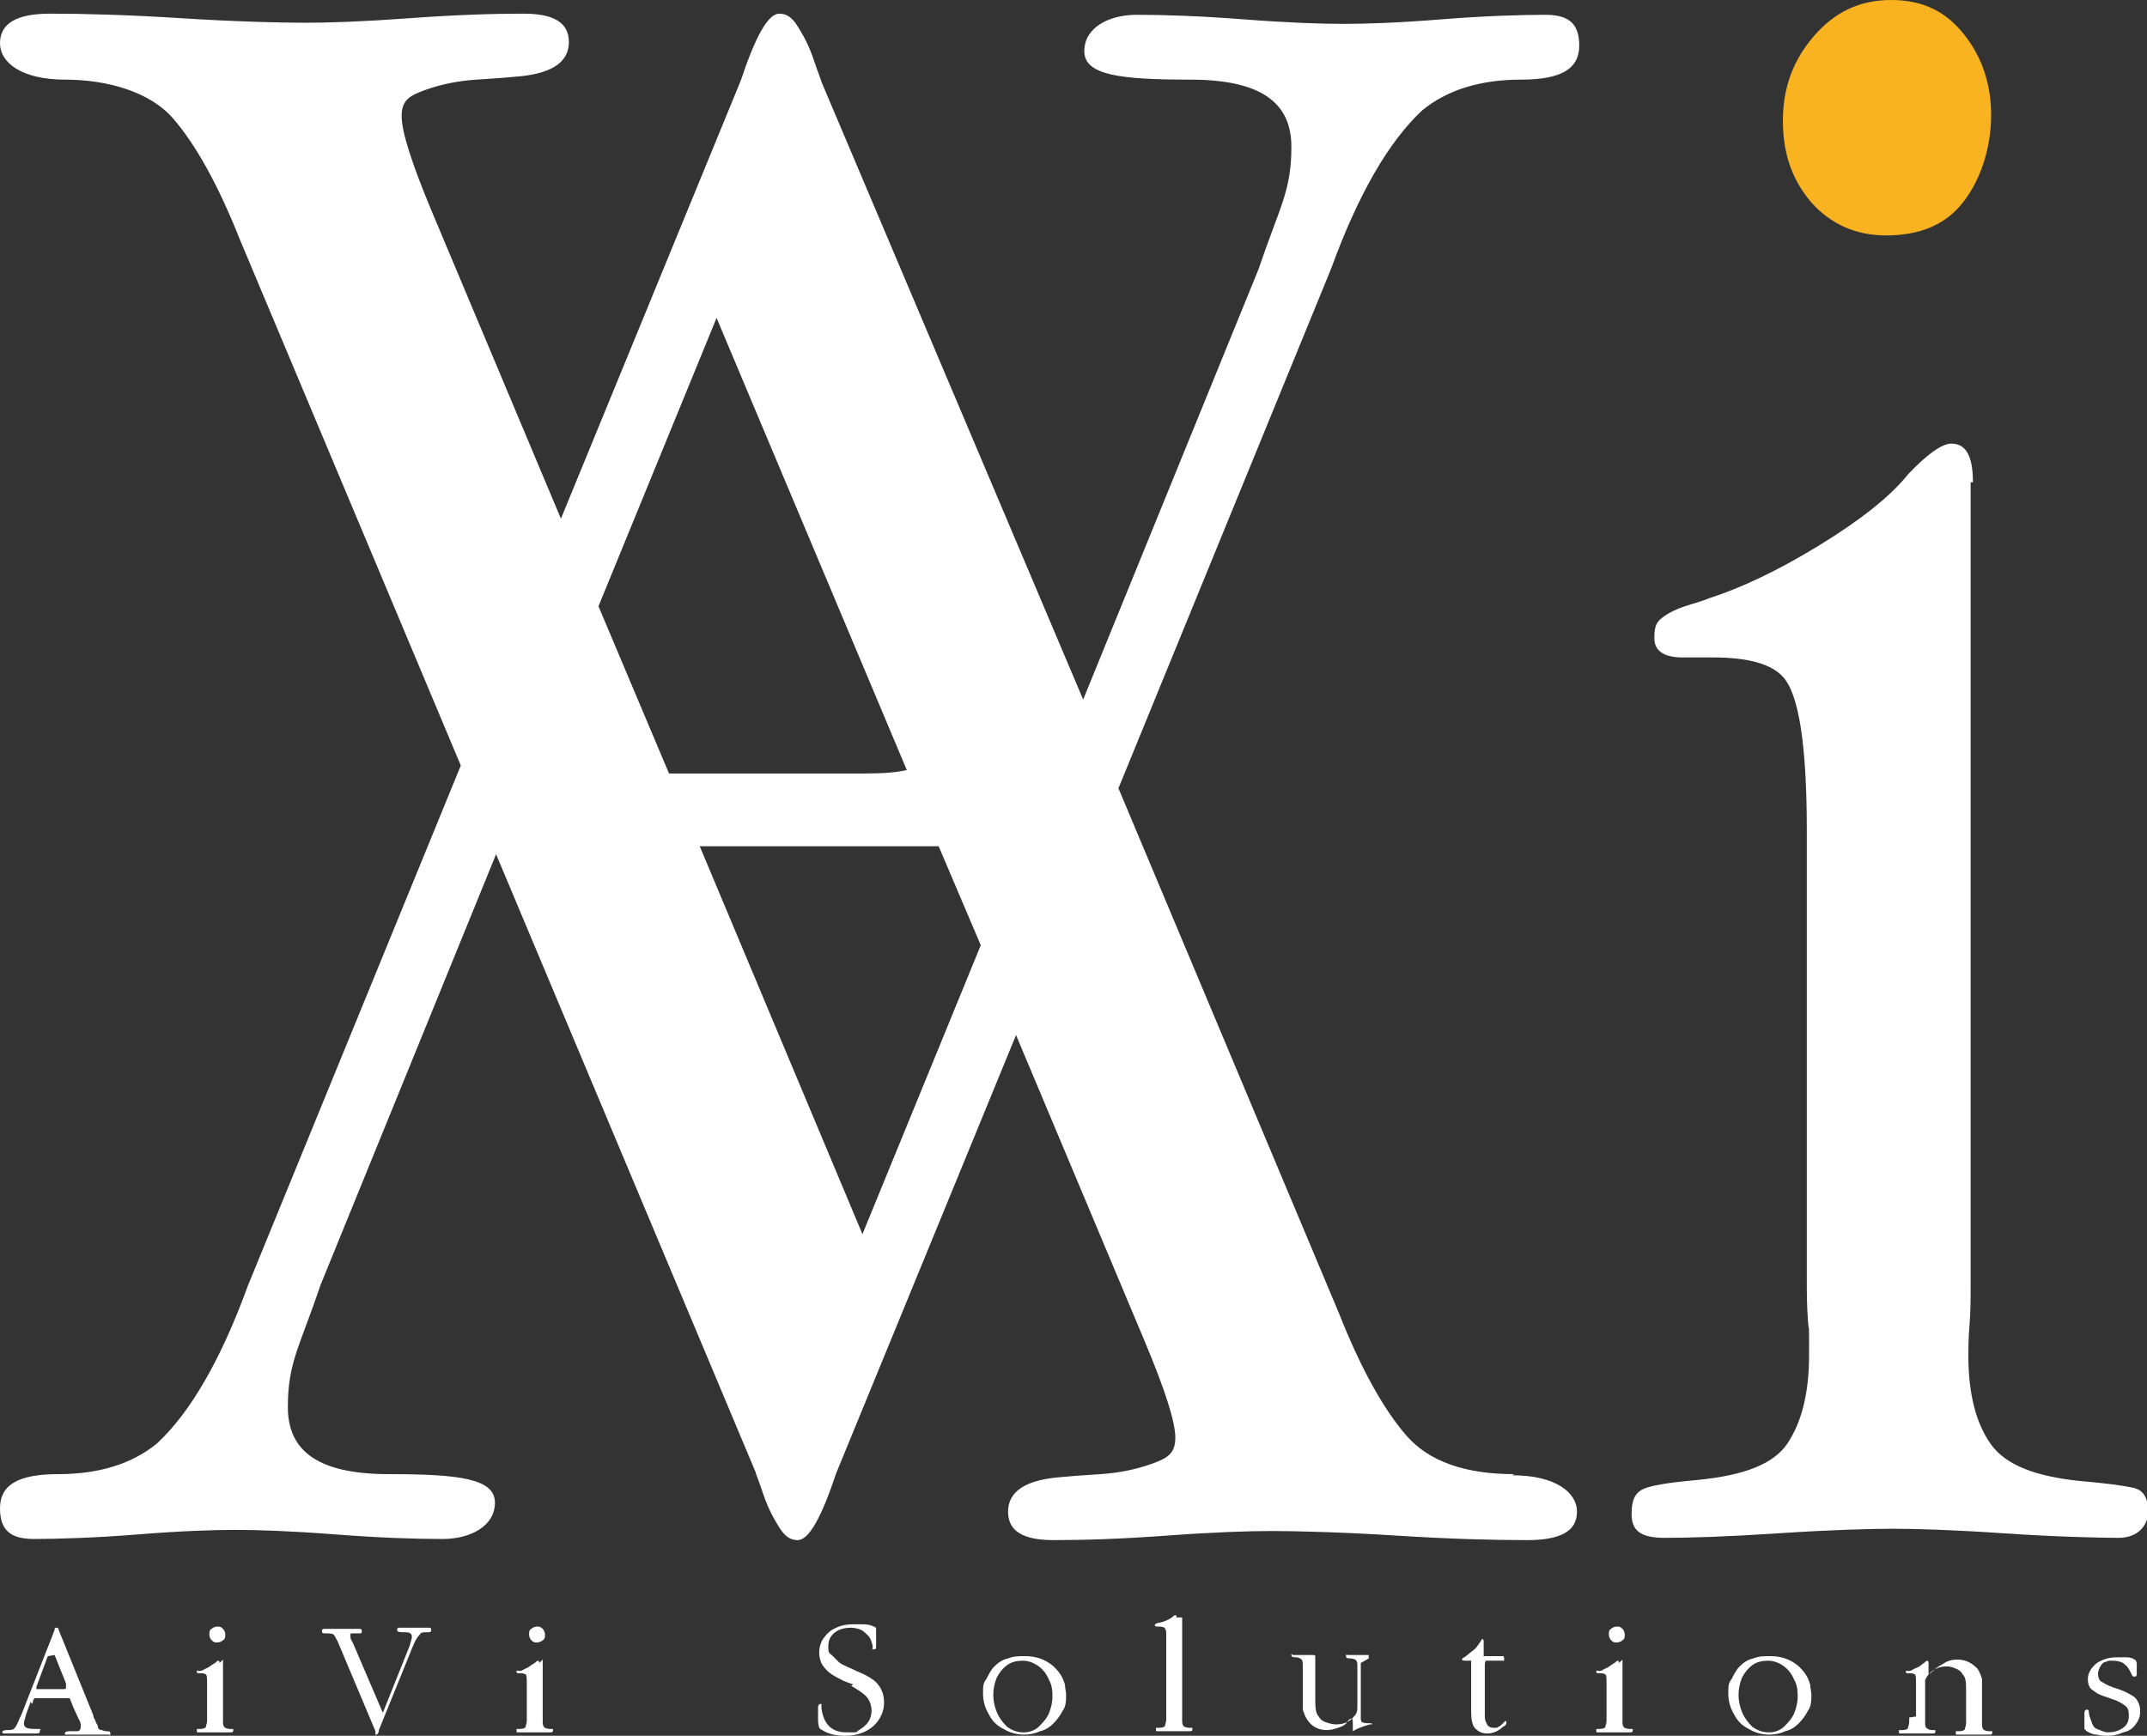 <?xml version="1.0" encoding="UTF-8"?>
<svg id="Layer_1" data-name="Layer 1" xmlns="http://www.w3.org/2000/svg" version="1.1" viewBox="0 0 188.7 152.6">
  <rect x="0" y="0" width="188.7" height="152.6" fill="#333333" stroke="none"/>
  <defs>
    <style>
      .cls-1 {
        fill: #fab320;
      }

      .cls-1, .cls-2 {
        stroke-width: 0px;
      }

      .cls-2 {
        fill: #fff;
      }
    </style>
  </defs>
  <path class="cls-2" d="M133.1,129.6c-4.3,0-7.5-1.1-9.5-3.4s-4-5.9-5.9-10.7l-19.4-46.2,18.7-45.7c2.4-6.6,5.1-11.2,8-13.9,2.2-1.8,5.1-2.7,8.7-2.7s5.1-1,5.1-3-1-2.7-3-2.7-5.4.1-9.1.4-6.6.4-8.6.4-4.9-.1-8.8-.4-7-.4-9.4-.4-4.6,1.1-4.6,3.2,3.1,2.5,9.3,2.5,8.9,2,8.9,5.9-1,5.2-2.9,10.8l-15.4,37.8L72.2,7.2c0-.1-.3-.8-.7-2s-.9-2.1-1.4-2.9-1-1.1-1.6-1.1c-1,0-2.1,2-3.4,5.9l-15.8,38.5-11.3-26.9c-1.8-4.3-2.7-7.1-2.7-8.5s.7-1.8,2.1-2.3,2.9-.8,4.5-.9,2.9-.2,3.9-.3c2.8-.3,4.2-1.3,4.2-3s-1.3-2.5-4-2.5-5.9.1-10,.4-7.1.4-9.2.4-6.2-.1-10.9-.4-8.5-.4-11.5-.4S0,2.1,0,3.8s1.9,3.2,5.7,3.2,7.5,1.1,9.5,3.4,4,5.9,5.9,10.7l19.4,46.2-18.7,45.7c-2.4,6.6-5.1,11.2-8,13.9-2.2,1.8-5.1,2.7-8.7,2.7S0,130.6,0,132.6s1,2.7,3,2.7,5.4-.1,9.1-.4,6.6-.4,8.6-.4,4.9.1,8.8.4,7,.4,9.4.4,4.6-1.1,4.6-3.2-3.1-2.5-9.3-2.5-8.9-2-8.9-5.9,1-5.2,2.9-10.8l15.4-37.8,22.8,54.3c0,.1.3.8.7,2s.9,2.1,1.4,2.9,1,1.1,1.6,1.1c1,0,2.1-2,3.4-5.9l15.8-38.5,11.3,26.9c1.8,4.3,2.7,7.1,2.7,8.5s-.7,1.8-2.1,2.3-2.9.8-4.5.9-2.9.2-3.9.3c-2.8.3-4.2,1.3-4.2,3s1.3,2.5,4,2.5,5.9-.1,10-.4,7.1-.4,9.2-.4,6.2.1,10.9.4,8.5.4,11.5.4,4.4-.8,4.4-2.5-1.9-3.2-5.7-3.2ZM63,28l16.7,39.7c-.9.2-2,.3-3.6.3h-17.3l-6.2-14.7,10.4-25.4ZM75.8,108.5l-14.3-34.1h21l3.7,8.7-10.4,25.4Z"/>
  <path class="cls-2" d="M173.2,42.4v70.5c0,1.2,0,2.4-.1,3.6s-.1,2.1-.1,2.7c0,3.4.7,6,2,7.8s3.9,2.8,7.8,3.2c2.3.2,3.8.4,4.7.6s1.3.9,1.3,2.1-.9,2.3-2.6,2.3-5.7-.1-10.1-.4c-4.4-.3-7.7-.4-9.7-.4s-5.6.1-10.1.4c-4.5.3-7.8.4-10,.4s-2.9-.7-2.9-2.1.4-2,1.3-2.3,2.4-.5,4.6-.7c4-.4,6.6-1.4,7.8-3.2s1.9-4.3,1.9-7.8,0-1.6-.1-3-.1-2.5-.1-3.4v-39.7c0-7.5-.7-12-2.1-13.5-1-1.1-3-1.7-6.1-1.7h-2.7c-1.7,0-2.5-.6-2.5-1.7s.2-1.4.7-1.8,1.3-.8,2.3-1.1,1.6-.5,1.8-.6c2.8-.9,6-2.4,9.6-4.6s6.3-4.3,7.9-6.3c1.7-1.8,3-2.7,3.8-2.7,1.3,0,1.9,1.1,1.9,3.4Z"/>
  <path class="cls-1" d="M165.8,20.7c-2.7,0-4.9-1-6.6-2.9-1.7-2-2.5-4.3-2.5-7.2s.9-5.3,2.7-7.4,4-3.2,6.8-3.2,4.8,1,6.4,3,2.4,4.4,2.4,7.1-.8,5.5-2.4,7.6-3.9,3-6.9,3Z"/>
  <g>
    <path class="cls-2" d="M2.7,149.6l-.4,1.1c-.1.4-.2.7-.2.8,0,.4.3.5,1,.5s.4,0,.4.2-.1.2-.4.2-.3,0-.6,0c-.3,0-.5,0-.6,0s-.3,0-.6,0c-.3,0-.5,0-.6,0-.2,0-.4,0-.4,0,0,0-.1,0-.1-.1,0-.1.1-.2.4-.2s.6,0,.7-.2c.2-.2.3-.6.6-1.2l2.9-7.4c0-.1,0-.2.1-.2,0,0,0,0,.1,0s.1,0,.2.3l3,7.4c0,.2.1.3.2.5,0,.2.2.3.2.5s.2.3.3.3c.1,0,.3.1.4.1.3,0,.4,0,.4.2s0,.1-.2.1c-.2,0-.5,0-1,0-.4,0-.8,0-1,0s-.5,0-.8,0c-.4,0-.6,0-.8,0s-.2,0-.2-.1c0-.1.1-.2.4-.2s.5,0,.7,0,.3-.2.3-.4,0-.4-.2-.7l-.5-1.1c-.1-.3-.2-.5-.2-.5s0-.1-.1-.2c0,0-.1,0-.2,0,0,0-.2,0-.4,0h-2c-.2,0-.3,0-.3,0,0,0-.1,0-.2,0,0,0,0,.1-.1.2,0,.1,0,.2-.1.3ZM4.2,145.6l-1,2.7c0,0,0,.1,0,.2,0,0,.2,0,.5,0h1.7c.3,0,.4,0,.4-.1s0,0,0-.2c0,0,0-.1,0-.2l-1-2.5s0-.1,0-.2c0,0,0-.1,0-.2,0,0,0,0,0,0s0,0,0,0c0,0,0,.1,0,.2,0,0,0,.1,0,.2Z"/>
    <path class="cls-2" d="M19.6,145.9v4.9c0,0,0,.2,0,.3,0,0,0,.2,0,.2,0,.2,0,.4.1.5,0,.1.3.2.5.2.2,0,.3,0,.3,0,0,0,0,0,0,.1s0,.2-.2.2-.4,0-.7,0c-.3,0-.5,0-.7,0s-.4,0-.7,0c-.3,0-.5,0-.7,0s-.2,0-.2-.1,0-.1,0-.2c0,0,.2,0,.3,0,.3,0,.5-.1.5-.2,0-.1.1-.3.1-.5s0-.1,0-.2,0-.2,0-.2v-2.8c0-.5,0-.8-.1-.9,0,0-.2-.1-.4-.1h-.2c-.1,0-.2,0-.2-.1s0,0,0-.1,0,0,.2,0c0,0,.1,0,.1,0,.2,0,.4-.2.7-.3.3-.2.4-.3.6-.4.1-.1.2-.2.3-.2,0,0,.1,0,.1.2ZM19.1,144.4c-.2,0-.3,0-.5-.2-.1-.1-.2-.3-.2-.5s0-.4.2-.5c.1-.1.3-.2.5-.2s.3,0,.5.2c.1.1.2.3.2.5s0,.4-.2.5c-.1.1-.3.2-.5.2Z"/>
    <path class="cls-2" d="M33.6,150.7l2.4-6c.1-.4.2-.6.2-.8,0-.3-.2-.4-.6-.4s-.7,0-.7-.2.1-.2.3-.2.4,0,.7,0c.3,0,.5,0,.6,0s.3,0,.6,0c.3,0,.5,0,.6,0s.2,0,.2.2-.1.2-.4.2-.5,0-.6.2c-.2.2-.4.5-.6,1l-3,7.4c0,.3-.2.4-.2.4s0,0-.1,0c0,0,0-.1,0-.2s0-.1,0-.1l-3.2-7.6c-.1-.3-.3-.6-.4-.8-.1-.2-.4-.2-.7-.2s-.4,0-.4-.2.1-.2.3-.2.5,0,.8,0c.3,0,.6,0,.8,0s.4,0,.6,0,.5,0,.7,0,.3,0,.3.2,0,.2-.3.2c0,0-.2,0-.3,0-.1,0-.2,0-.3,0s-.1,0-.1.2,0,.3.2.6l2.7,6.3Z"/>
    <path class="cls-2" d="M47.7,145.9v4.9c0,0,0,.2,0,.3,0,0,0,.2,0,.2,0,.2,0,.4.1.5,0,.1.3.2.5.2.2,0,.3,0,.3,0,0,0,0,0,0,.1s0,.2-.2.2-.4,0-.7,0c-.3,0-.5,0-.7,0s-.4,0-.7,0c-.3,0-.5,0-.7,0s-.2,0-.2-.1,0-.1,0-.2c0,0,.2,0,.3,0,.3,0,.5-.1.5-.2,0-.1.1-.3.1-.5s0-.1,0-.2,0-.2,0-.2v-2.8c0-.5,0-.8-.1-.9,0,0-.2-.1-.4-.1h-.2c-.1,0-.2,0-.2-.1s0,0,0-.1,0,0,.2,0c0,0,.1,0,.1,0,.2,0,.4-.2.7-.3.3-.2.4-.3.6-.4.1-.1.2-.2.3-.2,0,0,.1,0,.1.2ZM47.2,144.4c-.2,0-.3,0-.5-.2-.1-.1-.2-.3-.2-.5s0-.4.2-.5c.1-.1.3-.2.5-.2s.3,0,.5.2c.1.1.2.3.2.5s0,.4-.2.5c-.1.1-.3.2-.5.2Z"/>
    <path class="cls-2" d="M75,148.1l-.8-.3c-.4-.2-.8-.4-1.1-.6-.3-.2-.6-.5-.8-.8-.2-.3-.3-.7-.3-1.1s.1-.9.4-1.3c.3-.4.6-.7,1.1-.9.4-.2.9-.3,1.4-.3s.7,0,1,0c.4,0,.7.1.9.2.1,0,.2.1.2.2s0,.2,0,.4c0,.1,0,.4,0,.7,0,.3,0,.5,0,.5,0,.1,0,.2-.2.2s0,0-.1,0,0,0,0-.2c0,0,0-.1,0-.1-.1-.4-.2-.7-.4-.9-.2-.2-.4-.4-.6-.5-.2-.1-.6-.2-.9-.2-.5,0-1,.1-1.4.4-.4.3-.6.7-.6,1.2s0,.6.3.8c.2.2.4.4.6.6s.5.3.9.5c.3.1.6.3.9.4.7.3,1.2.6,1.5.9.5.5.7,1.1.7,1.8s-.3,1.5-1,2.1c-.6.5-1.4.8-2.4.8s-1.6-.2-2.2-.6c-.1,0-.2-.4-.2-.8s0-.9,0-1.1c0-.2.1-.3.2-.3s0,0,.1,0c0,0,0,.1,0,.2,0,0,0,.1,0,.2.2,1.4.9,2.1,2.2,2.1s.7,0,1.1-.2c.3-.2.6-.4.8-.7.2-.3.3-.6.3-1,0-.5-.2-1-.5-1.3s-.8-.6-1.3-.9Z"/>
    <path class="cls-2" d="M90,152.5c-.7,0-1.3-.2-1.8-.5-.6-.3-1-.7-1.3-1.3-.3-.5-.5-1.1-.5-1.8s0-.9.3-1.3c.2-.4.4-.8.7-1.1.3-.3.7-.6,1.2-.7.5-.2.9-.2,1.5-.2,1,0,1.8.3,2.5.9.2.2.4.4.6.7.2.3.3.6.4.9,0,.3.1.6.1.9,0,.5,0,1-.3,1.4-.2.4-.5.8-.8,1.1-.3.3-.7.6-1.2.7-.4.2-.9.3-1.4.3ZM90,152.3c.5,0,1-.2,1.3-.5s.7-.7.9-1.2c.2-.5.3-1,.3-1.4s0-1-.3-1.5c-.2-.5-.5-.9-.9-1.2-.4-.3-.9-.5-1.4-.5s-1,.1-1.4.4c-.4.3-.7.7-.9,1.1-.2.5-.3,1-.3,1.5s.1,1,.3,1.5.5.9.9,1.3c.4.3.9.5,1.4.5Z"/>
    <path class="cls-2" d="M103.9,142.2v8.6c0,0,0,.1,0,.2s0,.2,0,.2c0,.2,0,.4.1.5,0,.1.3.2.5.2.2,0,.3,0,.3,0,0,0,0,0,0,.1s0,.2-.2.2-.4,0-.7,0c-.3,0-.5,0-.7,0s-.4,0-.7,0c-.3,0-.5,0-.7,0s-.2,0-.2-.1,0-.1,0-.2c0,0,.2,0,.3,0,.3,0,.5-.1.5-.2,0-.1.1-.3.1-.5s0-.1,0-.2,0-.2,0-.2v-6.7s0-.1,0-.2c0-.1,0-.2,0-.2,0-.2,0-.4-.1-.5,0-.1-.2-.2-.5-.2s-.4,0-.4-.1,0-.1.2-.2c.6-.1,1-.3,1.3-.5.1-.1.2-.2.3-.2s.1,0,.1.2Z"/>
    <path class="cls-2" d="M119.6,146.2v4.8c0,.2,0,.3.1.4,0,0,.2.1.5.1h.2c.1,0,.2,0,.2.1s0,0,0,0c0,0,0,0-.1,0s0,0-.1,0c-.7.2-1.2.4-1.5.6,0,0,0,0,0,0,0,0,0,0,0,0,0,0,0,0,0,0,0,0,0,0,0-.1v-.4c0-.4,0-.6-.1-.6s-.2,0-.4.3-.5.4-.8.5c-.3.1-.6.2-1,.2-.7,0-1.3-.3-1.7-.9-.2-.3-.3-.6-.4-.9,0-.3,0-.7,0-1.2v-2.3c0,0,0-.1,0-.2,0-.1,0-.2,0-.2,0-.2,0-.4-.1-.5s-.3-.2-.5-.2-.4,0-.4-.2,0,0,.2,0h1.7c0,0,.2,0,.2.1,0,0,0,.2,0,.4v3.2c0,.8,0,1.4.3,1.7.1.2.3.4.6.5s.6.2.9.2c.7,0,1.2-.2,1.6-.7.2-.2.3-.4.3-.8v-3.2c0,0,0-.1,0-.2,0-.1,0-.2,0-.2,0-.2,0-.4-.1-.5,0-.1-.3-.2-.5-.2s-.4,0-.4-.2,0-.1.2-.1h1.7c0,0,.1,0,.1,0s0,.1,0,.3Z"/>
    <path class="cls-2" d="M130.5,146.5v3.7c0,.3,0,.6,0,.8s.1.4.2.6c.1.2.3.3.6.3s.3,0,.4-.1c.1,0,.3-.2.4-.3.1-.1.2-.2.2-.2,0,0,.1,0,.1.1,0,.1,0,.3-.3.4-.4.4-.9.6-1.4.6s-.8-.2-1.1-.5c-.2-.3-.3-.7-.3-1.4v-4.3c0-.1,0-.2,0-.2,0,0-.1,0-.3,0-.3,0-.5,0-.5-.1s0-.1.2-.2c.3-.2.6-.5.9-.7.2-.2.4-.5.6-.8,0,0,0-.1.1-.1,0,0,.1,0,.1.2v1.1c0,.1,0,.2,0,.2,0,0,0,0,.2,0h1.5c0,0,.1,0,.1.2s0,.2,0,.2c0,0-.2,0-.4,0h-.8c-.2,0-.4,0-.4,0s-.1.1-.1.3Z"/>
    <path class="cls-2" d="M142.6,145.9v4.9c0,0,0,.2,0,.3,0,0,0,.2,0,.2,0,.2,0,.4.1.5,0,.1.3.2.5.2.2,0,.3,0,.3,0,0,0,0,0,0,.1s0,.2-.2.2-.4,0-.7,0c-.3,0-.5,0-.7,0s-.4,0-.7,0c-.3,0-.5,0-.7,0s-.2,0-.2-.1,0-.1,0-.2c0,0,.2,0,.3,0,.3,0,.5-.1.5-.2,0-.1.1-.3.1-.5s0-.1,0-.2,0-.2,0-.2v-2.8c0-.5,0-.8-.1-.9,0,0-.2-.1-.4-.1h-.2c-.1,0-.2,0-.2-.1s0,0,0-.1,0,0,.2,0c0,0,.1,0,.1,0,.2,0,.4-.2.7-.3.3-.2.4-.3.6-.4.1-.1.2-.2.3-.2,0,0,.1,0,.1.2ZM142.1,144.4c-.2,0-.3,0-.5-.2-.1-.1-.2-.3-.2-.5s0-.4.2-.5c.1-.1.3-.2.5-.2s.3,0,.5.2c.1.1.2.3.2.5s0,.4-.2.5c-.1.1-.3.2-.5.2Z"/>
    <path class="cls-2" d="M155.5,152.5c-.7,0-1.3-.2-1.8-.5-.6-.3-1-.7-1.3-1.3-.3-.5-.5-1.1-.5-1.8s0-.9.3-1.3c.2-.4.4-.8.7-1.1.3-.3.7-.6,1.2-.7.5-.2.9-.2,1.5-.2,1,0,1.8.3,2.5.9.2.2.4.4.6.7.2.3.3.6.4.9,0,.3.1.6.1.9,0,.5,0,1-.3,1.4-.2.4-.5.8-.8,1.1-.3.3-.7.6-1.2.7-.4.2-.9.3-1.4.3ZM155.5,152.3c.5,0,1-.2,1.3-.5s.7-.7.9-1.2c.2-.5.3-1,.3-1.4s0-1-.3-1.5c-.2-.5-.5-.9-.9-1.2-.4-.3-.9-.5-1.4-.5s-1,.1-1.4.4c-.4.3-.7.7-.9,1.1-.2.5-.3,1-.3,1.5s.1,1,.3,1.5.5.9.9,1.3c.4.3.9.5,1.4.5Z"/>
    <path class="cls-2" d="M168.4,150.9v-2.8c0-.5,0-.8-.1-.9,0,0-.2-.1-.4-.1h-.2c-.1,0-.2,0-.2-.1s0,0,0-.1c0,0,0,0,.2,0,0,0,.1,0,.1,0,.2,0,.4-.2.7-.3s.4-.3.6-.4c.1-.1.2-.2.3-.2,0,0,.1,0,.1.2v1c0,0,.2-.1.5-.4s.6-.4.9-.6.7-.3,1.1-.3c.8,0,1.3.3,1.8.8.2.3.3.6.4.9,0,.3,0,.7,0,1.2v2.3c0,0,0,.1,0,.2s0,.2,0,.2c0,.2,0,.4.1.5,0,.1.3.2.5.2.2,0,.3,0,.3,0,0,0,0,0,0,.1s0,.2-.2.2-.4,0-.7,0c-.3,0-.5,0-.7,0s-.4,0-.7,0c-.3,0-.5,0-.7,0s-.2,0-.2-.1,0-.1,0-.2c0,0,.2,0,.3,0,.3,0,.5-.1.5-.2,0-.1.1-.3.1-.5s0-.1,0-.2,0-.2,0-.2v-2.4c0-.7,0-1.2-.3-1.5-.1-.2-.3-.4-.6-.5-.2-.1-.5-.2-.8-.2-.6,0-1.1.2-1.5.6-.2.2-.3.4-.4.6,0,.2,0,.4,0,.8v2.5c0,0,0,.1,0,.2s0,.2,0,.2c0,.2,0,.4.1.5s.3.2.5.2c.2,0,.3,0,.3,0s0,0,0,.1,0,.2-.2.2-.4,0-.7,0c-.3,0-.5,0-.7,0s-.4,0-.7,0c-.3,0-.5,0-.7,0s-.2,0-.2-.1,0-.1,0-.2c0,0,.2,0,.3,0,.3,0,.5-.1.5-.2,0-.1.1-.3.1-.5s0-.1,0-.2,0-.2,0-.2Z"/>
    <path class="cls-2" d="M183.2,151.6v-1c0-.2.1-.3.2-.3s.2,0,.2.3c0,.2.1.4.2.7s.2.6.5.7.6.3,1,.3.9-.1,1.3-.4c.4-.3.5-.6.5-1.1s-.1-.7-.4-.9c-.3-.2-.6-.4-1-.5-.5-.2-.9-.3-1.1-.4-.3-.1-.5-.3-.8-.5-.2-.2-.3-.5-.3-.9,0-.5.3-1,.8-1.4.5-.3,1-.5,1.8-.5s.5,0,.8,0,.6.1.7.2c.1,0,.2.2.2.4s0,0,0,.2,0,.1,0,.2,0,0,0,.1,0,.2,0,.2c0,.3,0,.4-.2.4s-.2-.1-.3-.3c-.1-.2-.2-.4-.3-.5,0-.1-.2-.2-.4-.4-.2-.1-.5-.2-.9-.2s-.4,0-.6.1c-.2,0-.4.2-.5.4-.1.2-.2.4-.2.6,0,.4.1.7.4.8.3.2.7.4,1.4.6.6.2,1.1.5,1.4.7.3.3.5.7.5,1.2s-.1.8-.4,1.2-.6.6-1.1.7c-.4.2-.9.3-1.3.3s-.6,0-1-.1c-.4,0-.7-.2-.9-.3,0,0-.1-.1-.2-.2,0,0,0-.2,0-.3Z"/>
  </g>
</svg>